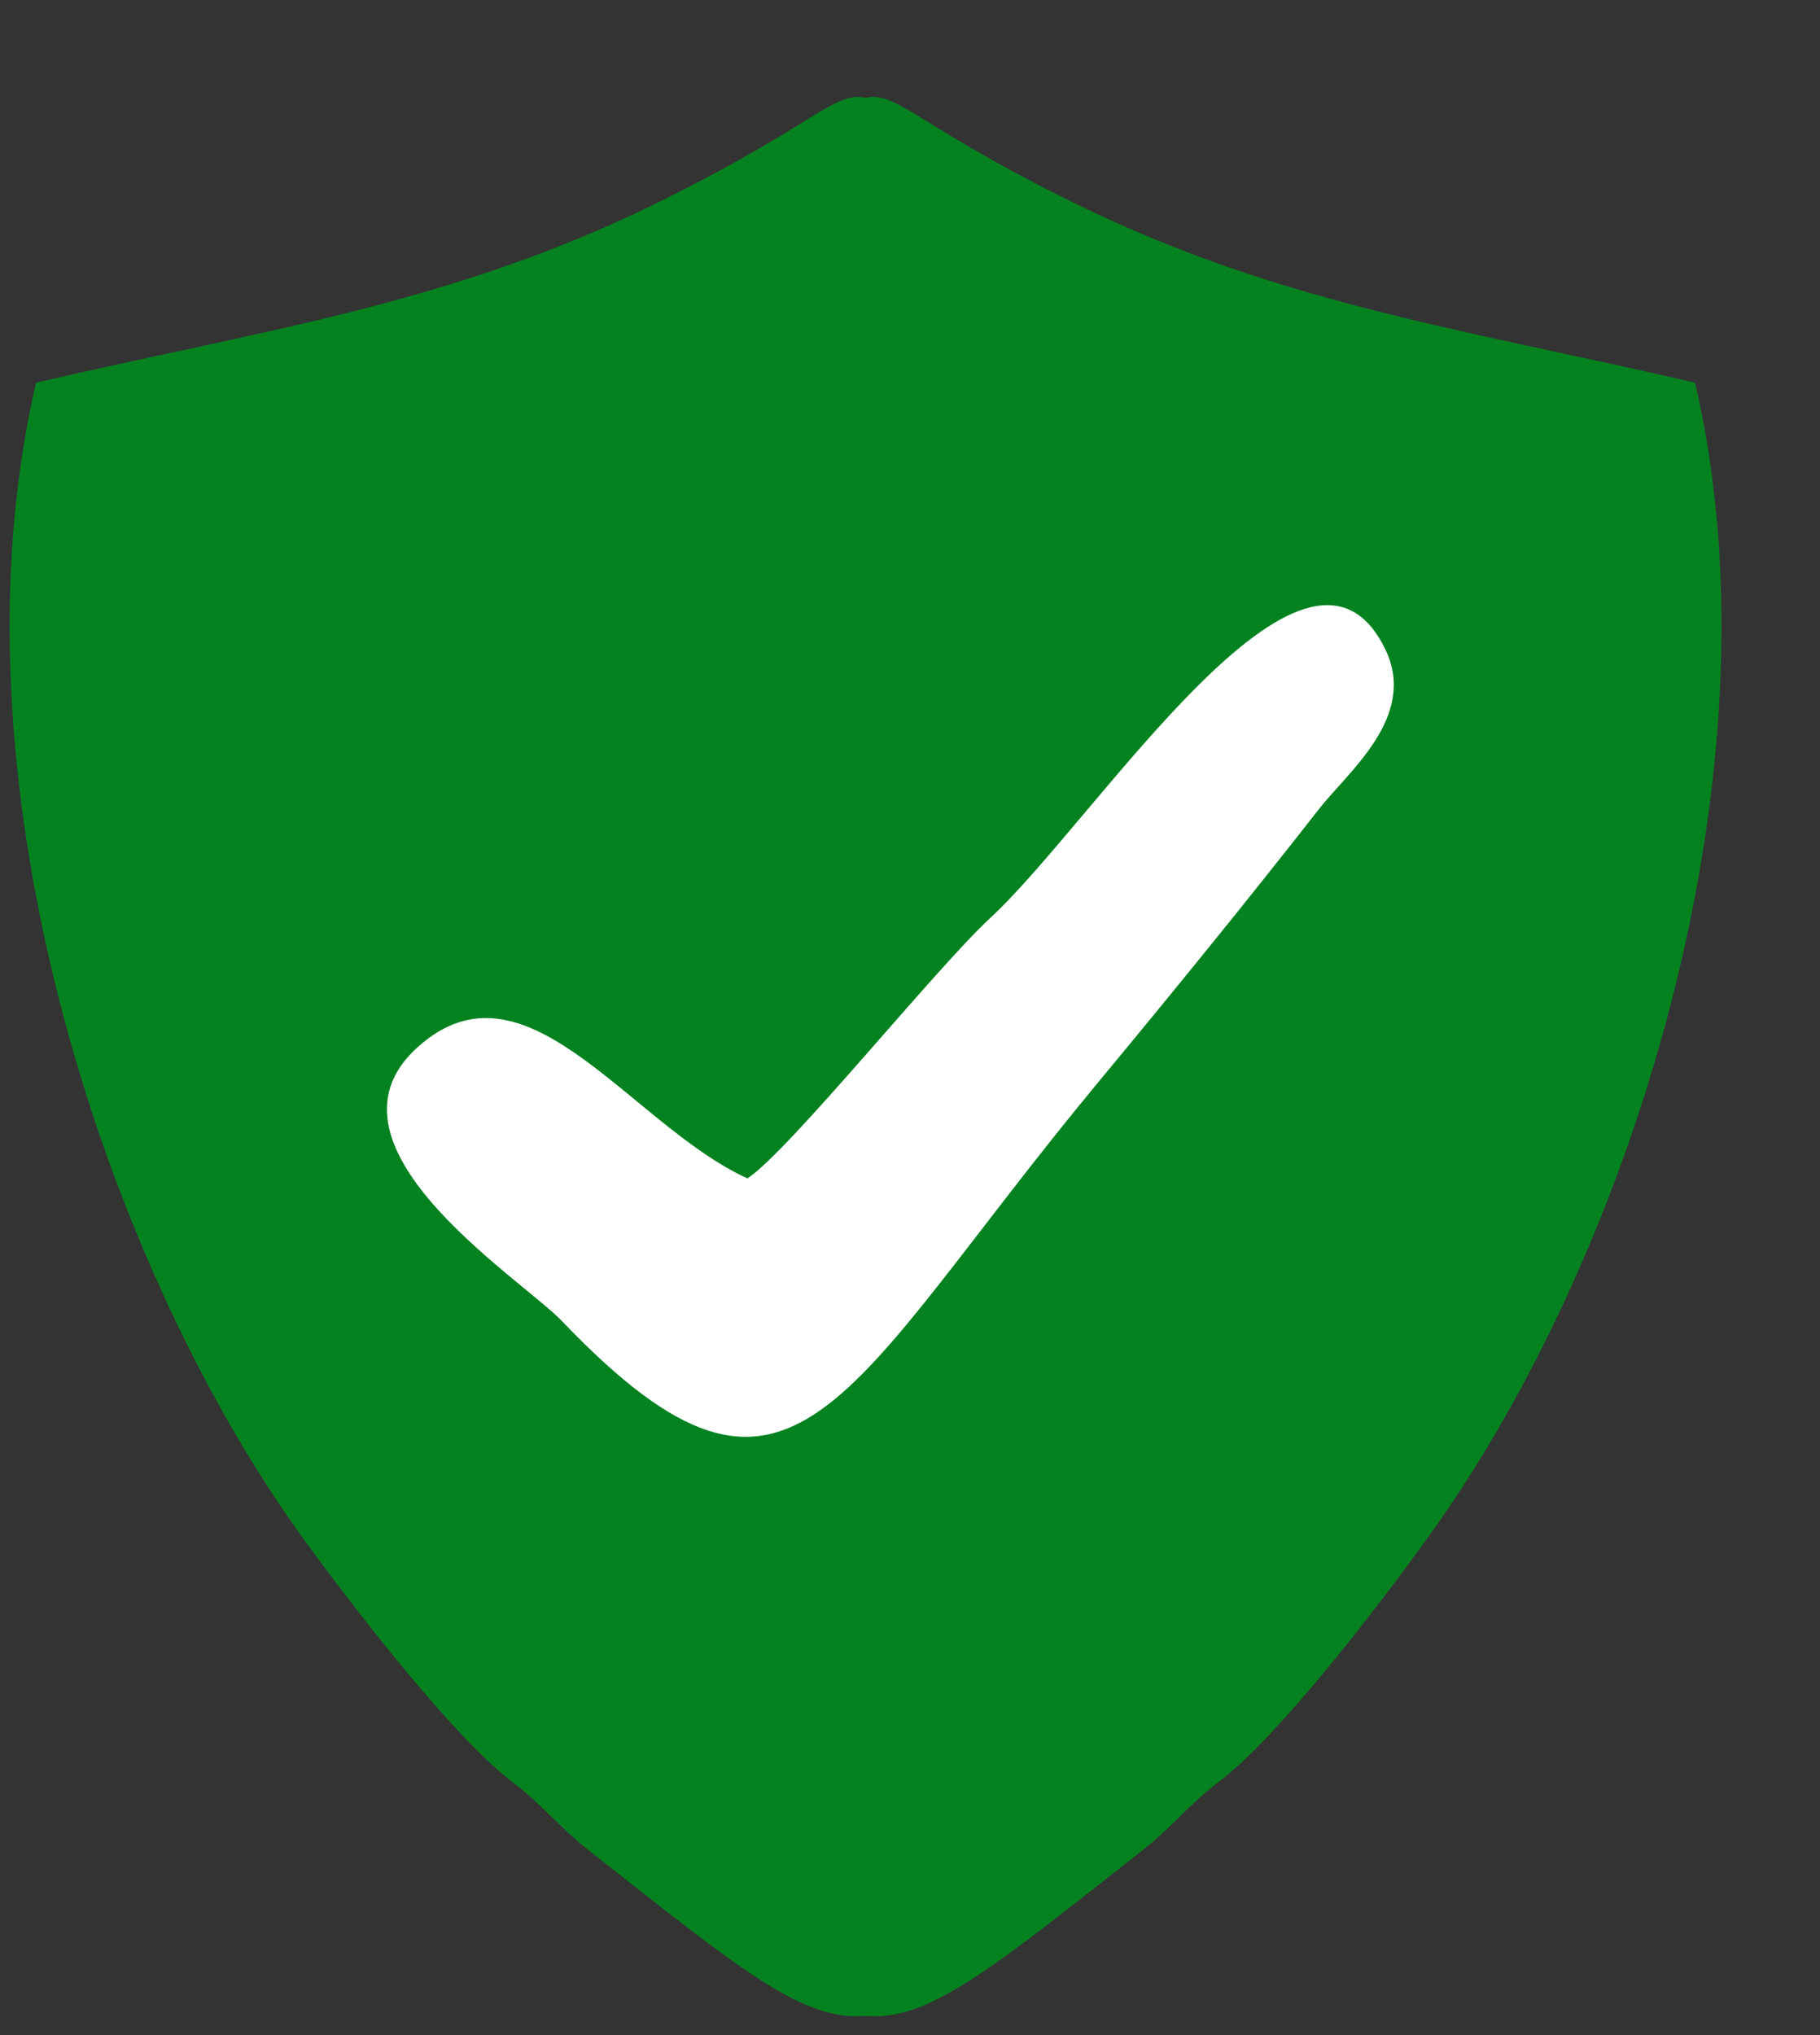 <svg width="17" height="19" viewBox="0 0 17 19" fill="none" xmlns="http://www.w3.org/2000/svg">
<rect x="0" y="0" width="17" height="19" fill="#333333" stroke="none"/>
<g id="icon_secure.svg" clip-path="url(#clip0_4665_8663)">
<g id="Layer_x0020_1">
<path id="Vector" fill-rule="evenodd" clip-rule="evenodd" d="M8.085 18.82C8.668 18.874 9.252 18.392 10.675 17.272C10.986 17.023 11.088 16.86 11.406 16.619C11.959 16.191 12.884 14.985 13.32 14.378C15.257 11.718 16.673 7.175 15.833 3.573C13.662 3.068 11.889 2.834 9.905 1.831C8.567 1.162 8.373 0.851 8.085 0.913C7.797 0.851 7.603 1.162 6.265 1.831C4.281 2.834 2.507 3.068 0.337 3.573C-0.503 7.175 0.913 11.718 2.842 14.378C3.285 14.985 4.211 16.191 4.763 16.619C5.082 16.86 5.183 17.023 5.495 17.272C6.918 18.392 7.501 18.874 8.085 18.82Z" fill="#058220"/>
<path id="Vector_2" fill-rule="evenodd" clip-rule="evenodd" d="M6.982 11.002C7.371 10.745 8.74 9.042 9.245 8.575C10.241 7.657 12.201 4.538 12.94 6.063C13.244 6.693 12.59 7.206 12.318 7.556C11.649 8.412 10.933 9.291 10.249 10.115C7.845 13.017 7.425 14.604 5.255 12.34C4.866 11.928 2.75 10.613 4.01 9.688C4.983 8.98 5.924 10.52 6.982 11.002Z" fill="white"/>
</g>
</g>
<defs>
<clipPath id="clip0_4665_8663">
<rect width="15.993" height="17.97" fill="white" transform="translate(0.09 0.878)"/>
</clipPath>
</defs>
</svg>
